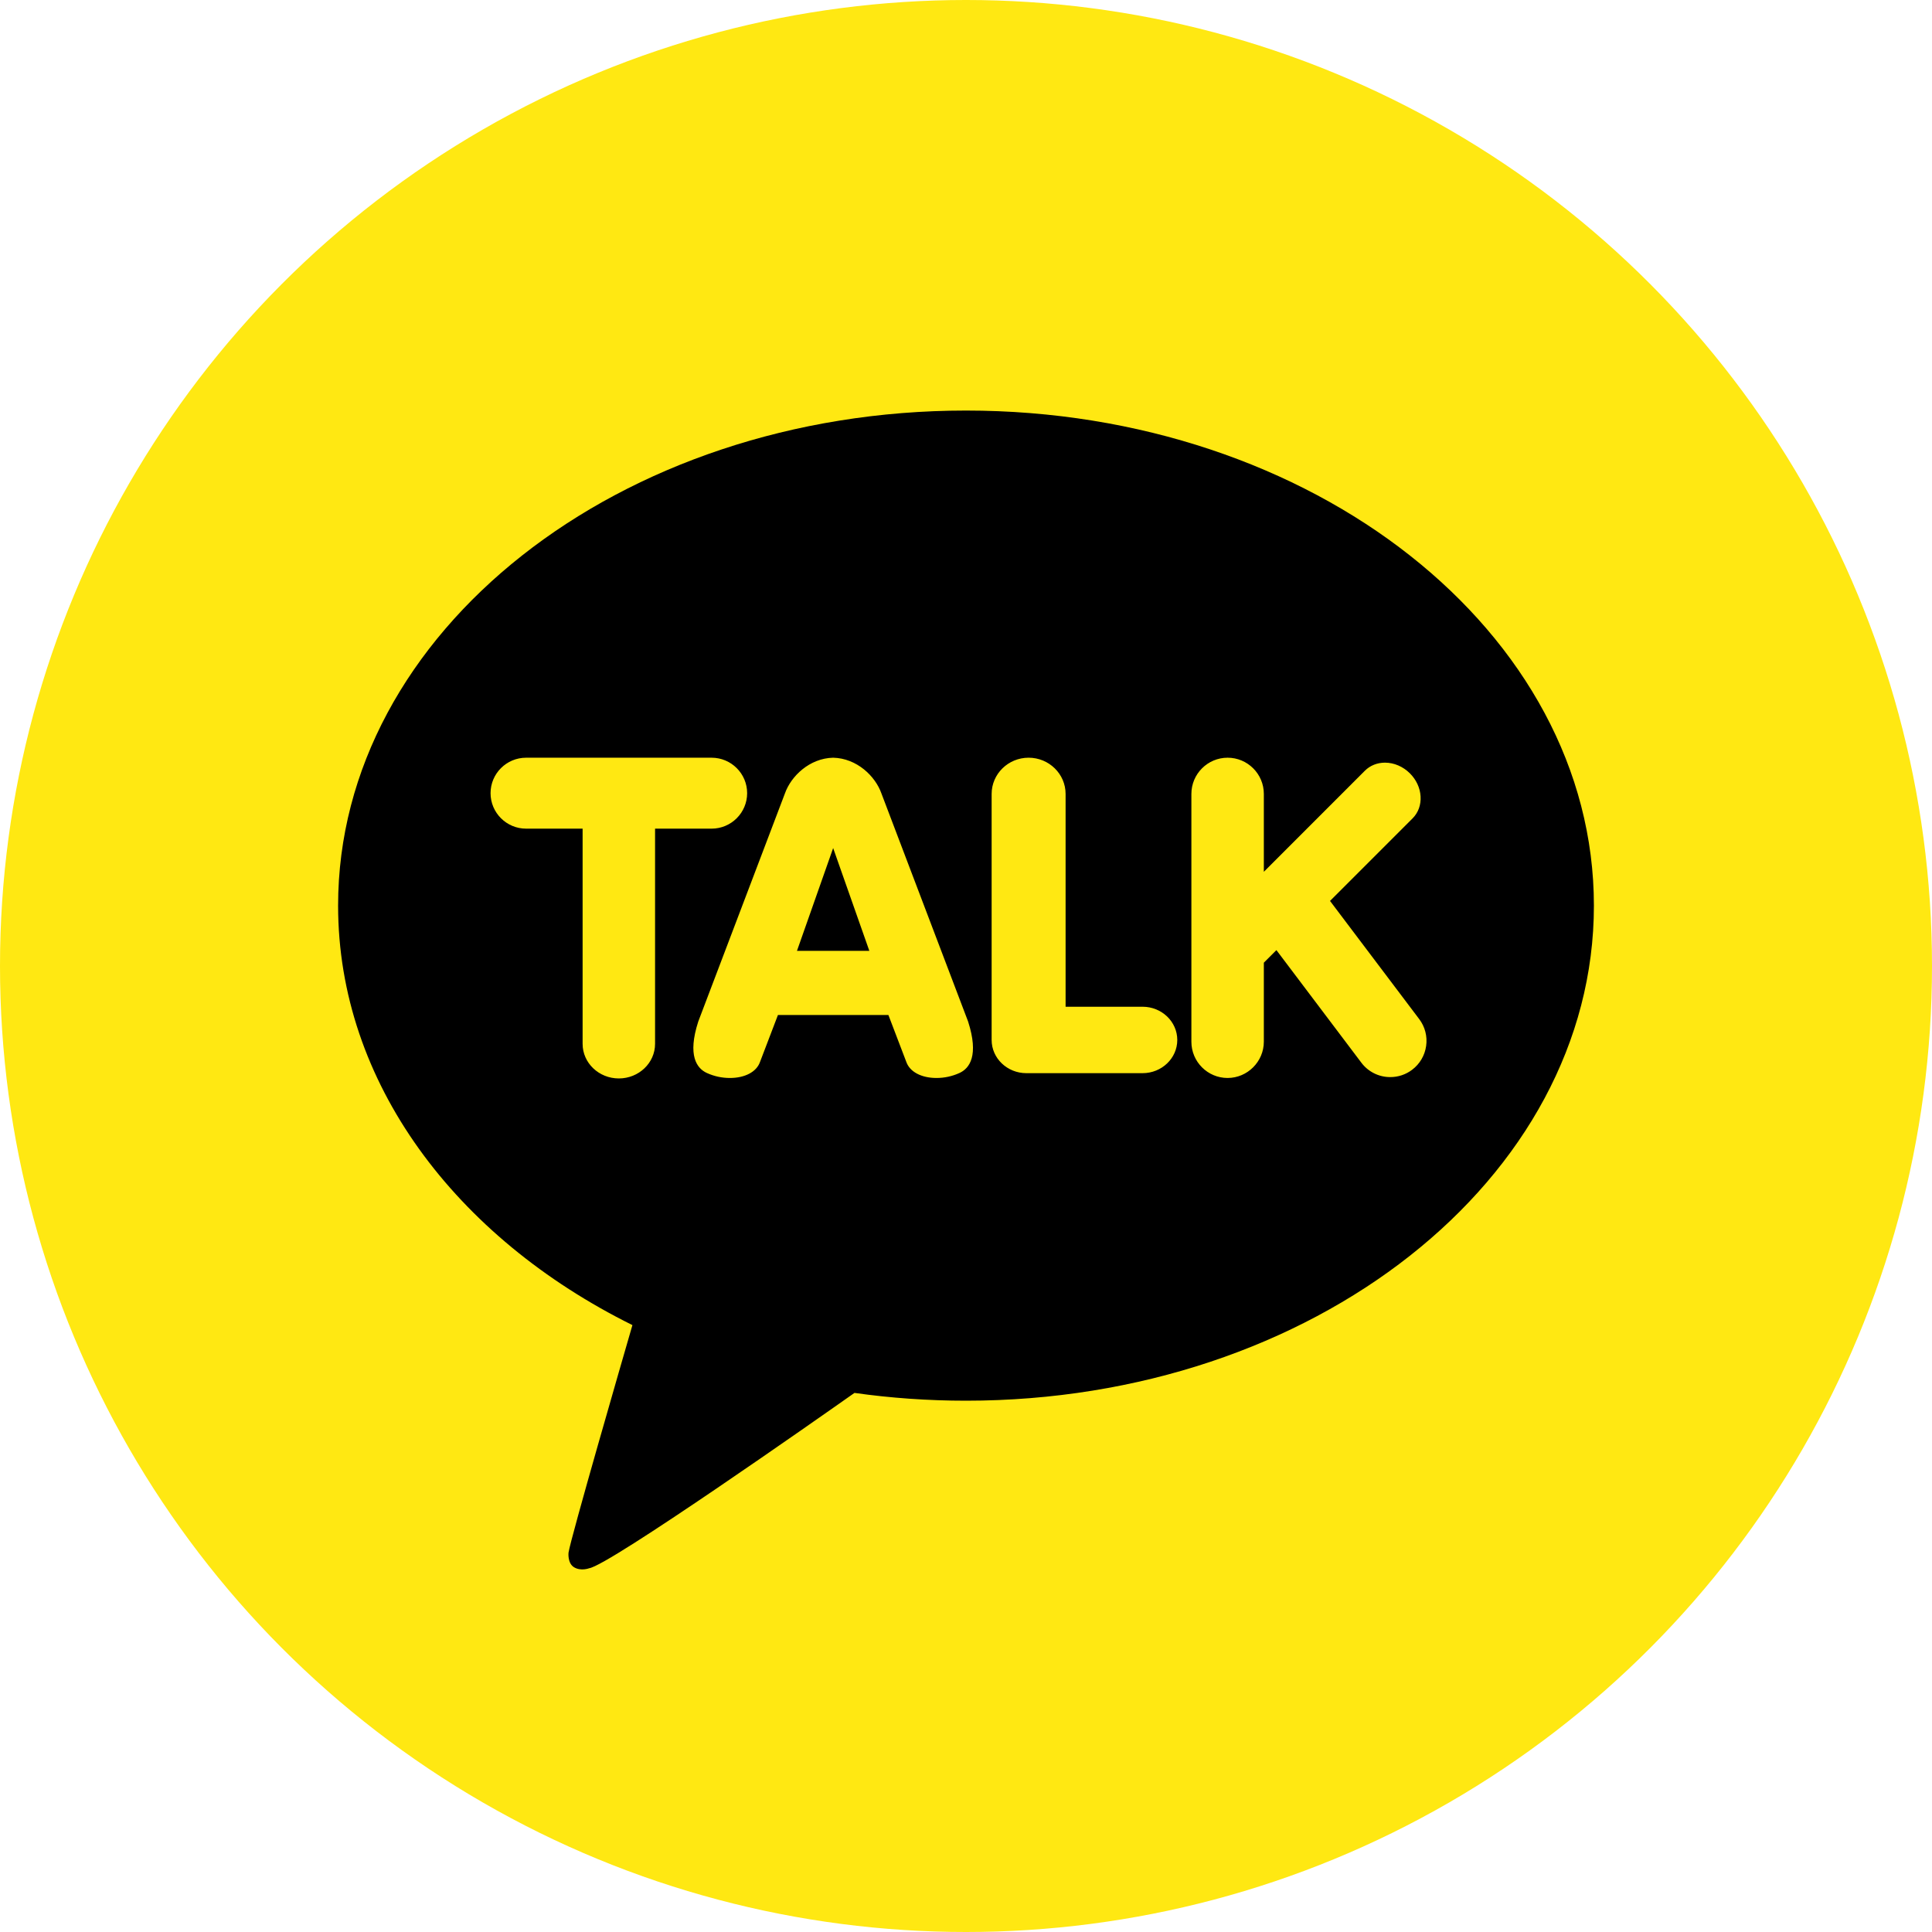 <?xml version="1.0" encoding="UTF-8" standalone="no"?><!DOCTYPE svg PUBLIC "-//W3C//DTD SVG 1.1//EN" "http://www.w3.org/Graphics/SVG/1.1/DTD/svg11.dtd"><svg width="100%" height="100%" viewBox="0 0 100 100" version="1.1" xmlns="http://www.w3.org/2000/svg" xmlns:xlink="http://www.w3.org/1999/xlink" xml:space="preserve" xmlns:serif="http://www.serif.com/" style="fill-rule:evenodd;clip-rule:evenodd;stroke-linejoin:round;stroke-miterlimit:2;"><g id="kakaotalk"><circle cx="50" cy="50" r="50" style="fill:#ffe812;"/><path d="M50,21.25c-17.949,0 -32.5,11.473 -32.5,25.625c0,9.15 6.083,17.178 15.234,21.712c-0.498,1.716 -3.199,11.045 -3.307,11.777c0,0 -0.065,0.551 0.292,0.761c0.357,0.21 0.776,0.047 0.776,0.047c1.022,-0.143 11.857,-7.754 13.732,-9.075c1.874,0.265 3.803,0.403 5.773,0.403c17.949,-0 32.5,-11.473 32.5,-25.625c-0,-14.152 -14.551,-25.625 -32.5,-25.625Z" style="fill-rule:nonzero;"/><path d="M32.031,55.82c-1.034,0 -1.875,-0.803 -1.875,-1.79l0,-11.139l-2.925,-0c-1.015,-0 -1.84,-0.824 -1.84,-1.836c-0,-1.013 0.825,-1.836 1.84,-1.836l9.601,-0c1.015,-0 1.84,0.823 1.84,1.836c-0,1.012 -0.826,1.836 -1.84,1.836l-2.926,-0l0,11.139c0,0.987 -0.841,1.79 -1.875,1.79Zm16.441,-0.024c-0.781,-0 -1.38,-0.318 -1.56,-0.828l-0.928,-2.431l-5.718,-0l-0.929,2.432c-0.179,0.51 -0.777,0.827 -1.559,0.827c-0.411,0 -0.818,-0.088 -1.192,-0.259c-0.517,-0.238 -1.014,-0.894 -0.444,-2.662l4.485,-11.805c0.316,-0.898 1.275,-1.823 2.496,-1.851c1.225,0.028 2.185,0.953 2.501,1.853l4.484,11.799c0.57,1.773 0.073,2.429 -0.444,2.666c-0.374,0.171 -0.78,0.259 -1.191,0.259c-0.001,-0 -0,-0 -0,-0Zm-3.475,-6.58l-1.873,-5.32l-1.873,5.32l3.746,-0Zm8.127,6.331c-0.991,-0 -1.797,-0.771 -1.797,-1.719l0,-12.734c0,-1.034 0.859,-1.875 1.914,-1.875c1.055,-0 1.914,0.841 1.914,1.875l0,11.015l3.985,0c0.991,0 1.796,0.772 1.796,1.719c0,0.948 -0.805,1.719 -1.796,1.719l-6.016,-0Zm10.417,0.249c-1.034,-0 -1.875,-0.841 -1.875,-1.875l-0,-12.827c-0,-1.034 0.841,-1.875 1.875,-1.875c1.034,-0 1.875,0.841 1.875,1.875l-0,4.03l5.231,-5.232c0.269,-0.269 0.639,-0.417 1.04,-0.417c0.468,0 0.938,0.202 1.29,0.554c0.329,0.328 0.525,0.75 0.552,1.189c0.027,0.442 -0.12,0.847 -0.414,1.141l-4.273,4.273l4.615,6.114c0.301,0.396 0.431,0.897 0.36,1.389c-0.067,0.493 -0.329,0.938 -0.727,1.237c-0.324,0.246 -0.721,0.379 -1.128,0.378c-0.589,0.003 -1.145,-0.274 -1.498,-0.745l-4.397,-5.827l-0.651,0.651l0,4.091c-0.001,1.029 -0.847,1.875 -1.875,1.876Z" style="fill:#ffe812;fill-rule:nonzero;"/></g></svg>